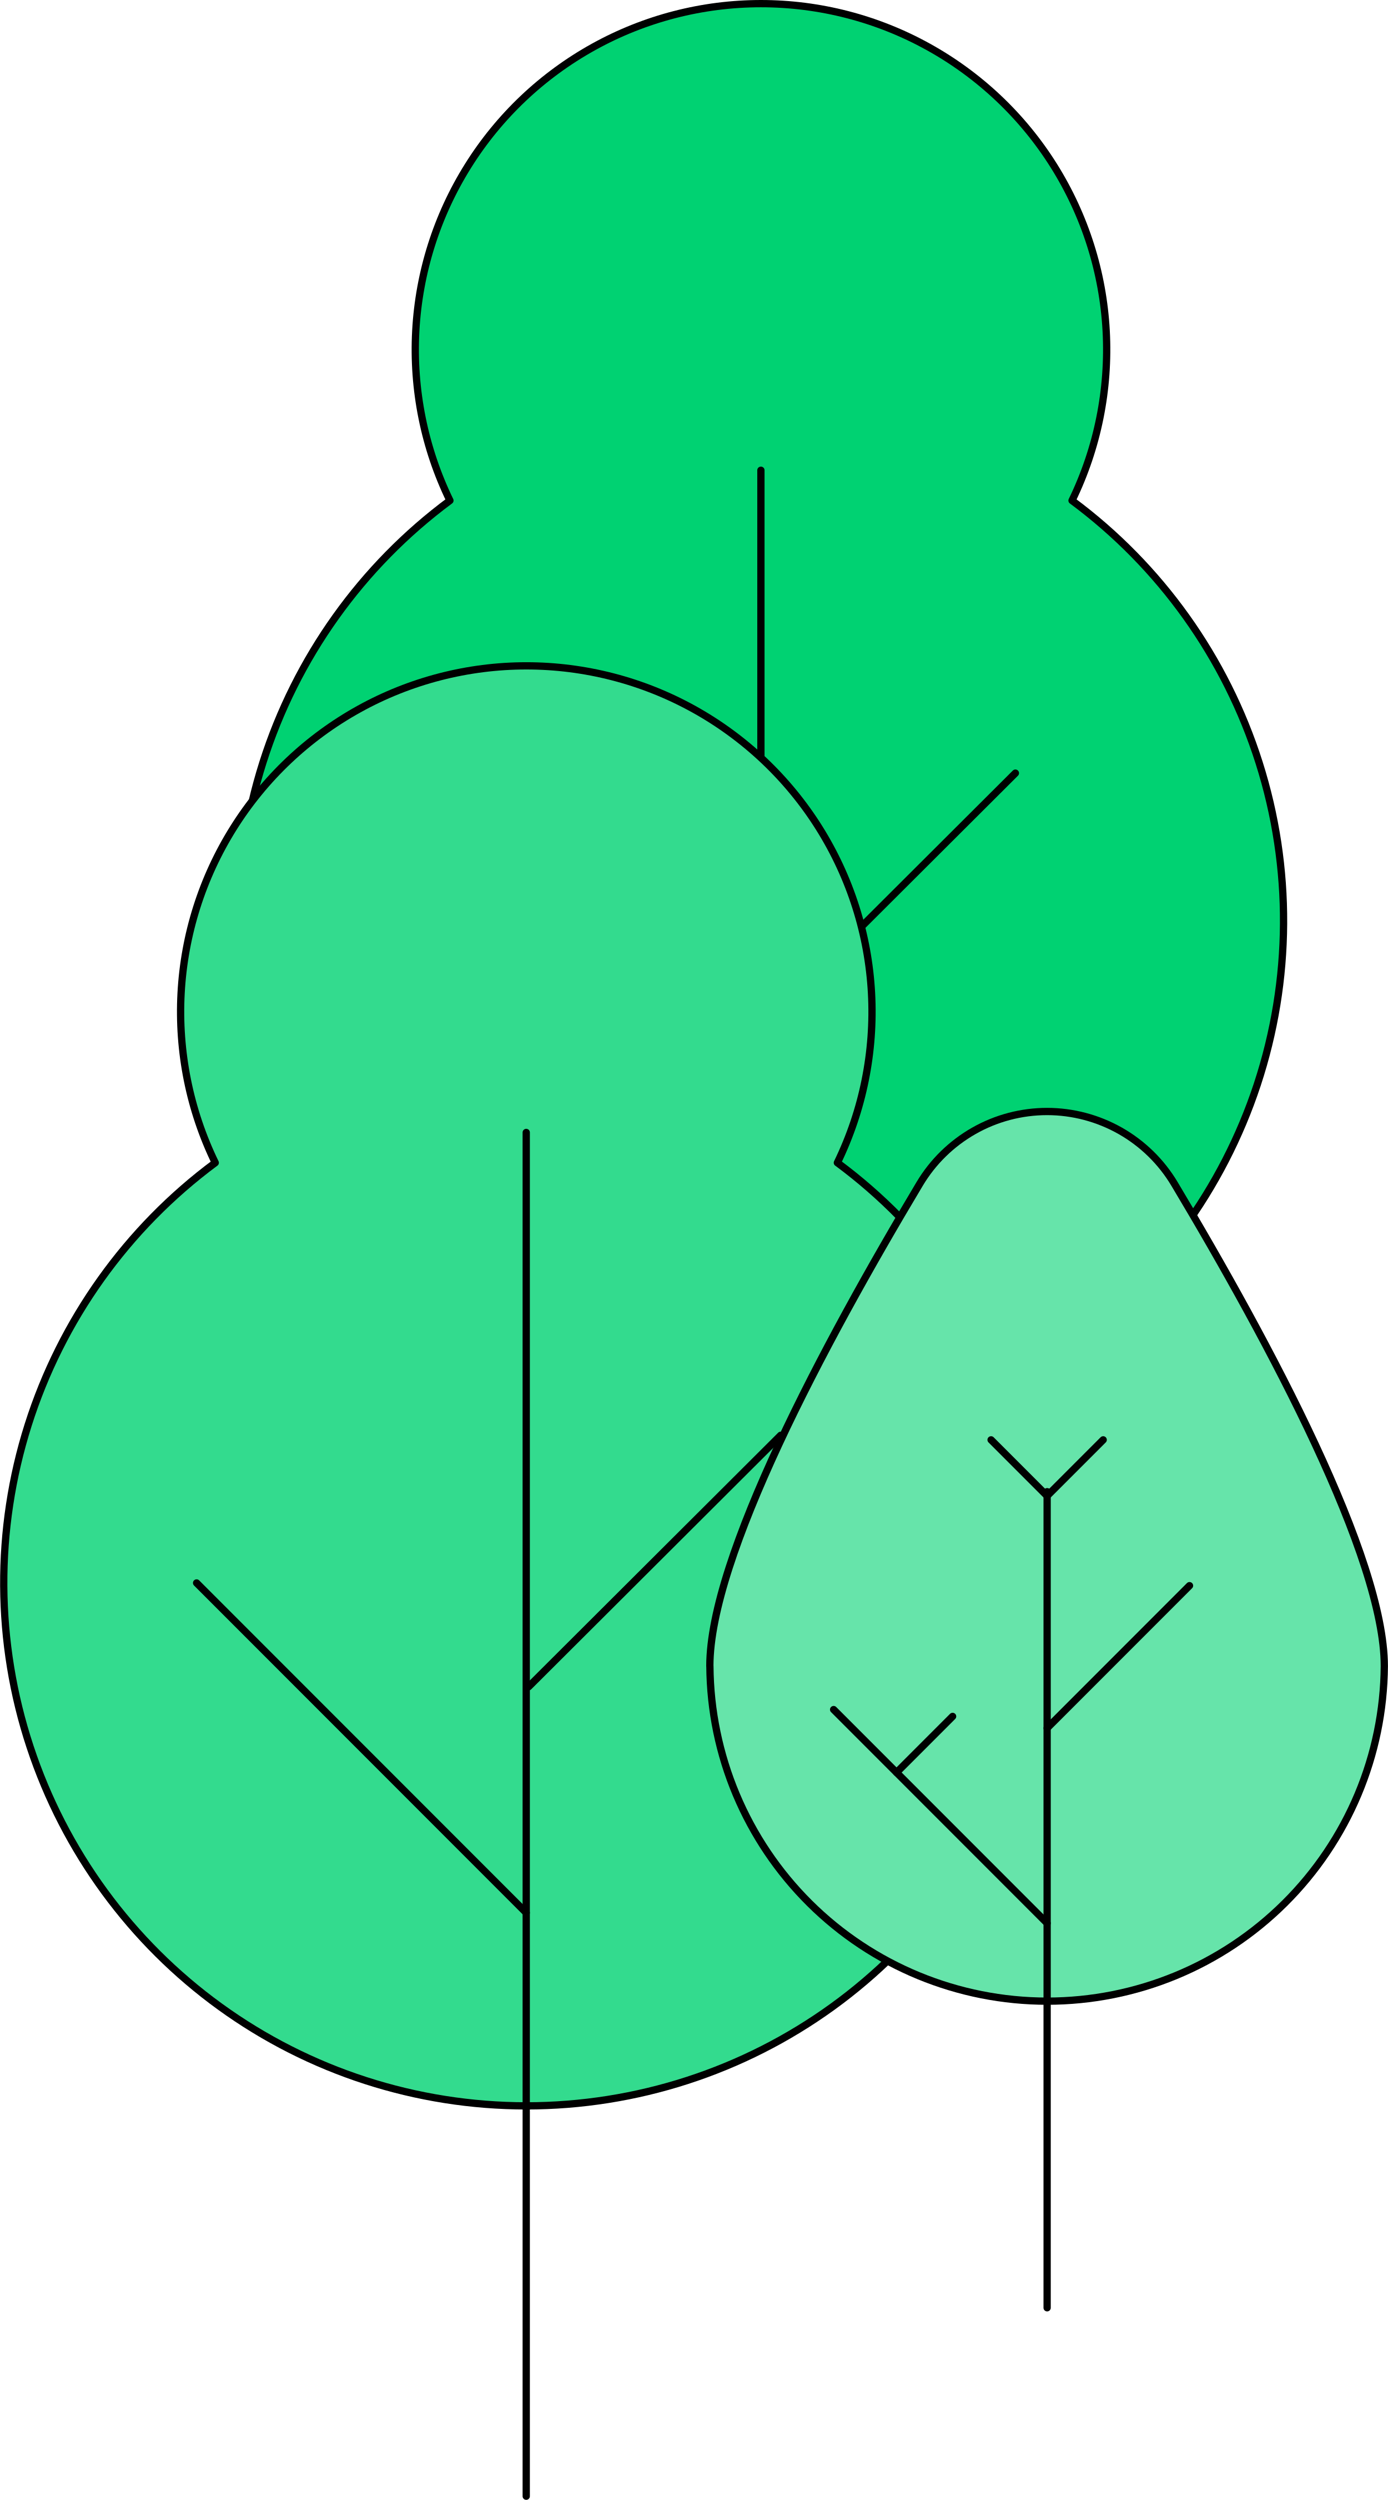 <?xml version="1.0" encoding="UTF-8"?>
<svg id="Layer_2" data-name="Layer 2" xmlns="http://www.w3.org/2000/svg" viewBox="0 0 286.5 515.67">
  <defs>
    <style>
      .cls-1, .cls-2, .cls-3, .cls-4 {
        stroke: #000;
        stroke-linecap: round;
        stroke-linejoin: round;
        stroke-width: 1.5px;
      }

      .cls-1, .cls-5 {
        fill: #33db8e;
      }

      .cls-2, .cls-6 {
        fill: #66e4aa;
      }

      .cls-3, .cls-7 {
        fill: #00d272;
      }

      .cls-4 {
        fill: none;
      }

      .cls-5, .cls-6, .cls-7 {
        stroke-width: 0px;
      }
    </style>
  </defs>
  <g id="Layer_1-2" data-name="Layer 1">
    <g>
      <path class="cls-7" d="M221.28,103.25c5.28-10.88,7.7-22.92,7.05-34.99-.65-12.07-4.36-23.78-10.78-34.03-6.42-10.25-15.34-18.69-25.92-24.55-10.58-5.86-22.47-8.93-34.56-8.93s-23.98,3.07-34.56,8.93c-10.58,5.86-19.5,14.3-25.91,24.55-6.42,10.25-10.13,21.96-10.78,34.03-.65,12.07,1.77,24.12,7.05,34.99-18.24,13.51-31.75,32.43-38.61,54.06-6.86,21.63-6.73,44.88.39,66.43,7.11,21.55,20.84,40.31,39.23,53.61,18.39,13.3,40.51,20.46,63.2,20.46s44.81-7.16,63.2-20.46c18.39-13.3,32.12-32.06,39.23-53.61,7.11-21.55,7.25-44.8.38-66.43-6.86-21.63-20.37-40.55-38.61-54.06Z"/>
      <path class="cls-3" d="M221.28,103.25c5.28-10.88,7.7-22.92,7.05-34.99-.65-12.07-4.36-23.78-10.78-34.03-6.42-10.25-15.34-18.69-25.92-24.55-10.58-5.86-22.47-8.93-34.56-8.93s-23.98,3.07-34.56,8.93c-10.58,5.86-19.5,14.3-25.91,24.55-6.42,10.25-10.13,21.96-10.78,34.03-.65,12.07,1.77,24.12,7.05,34.99-18.24,13.51-31.75,32.43-38.61,54.06-6.86,21.63-6.73,44.88.39,66.43,7.11,21.55,20.84,40.31,39.23,53.61,18.39,13.3,40.51,20.46,63.2,20.46s44.81-7.16,63.2-20.46c18.39-13.3,32.12-32.06,39.23-53.61,7.11-21.55,7.25-44.8.38-66.43-6.86-21.63-20.37-40.55-38.61-54.06Z"/>
      <path class="cls-4" d="M157.06,97v281.32"/>
      <path class="cls-4" d="M157.06,257.97l-68.04-68.04"/>
      <path class="cls-4" d="M157.56,211.35l52.03-51.87"/>
      <path class="cls-5" d="M172.84,239.85c5.28-10.88,7.7-22.92,7.05-34.99-.65-12.07-4.36-23.78-10.78-34.03-6.42-10.25-15.34-18.69-25.91-24.55-10.58-5.86-22.47-8.93-34.56-8.93s-23.98,3.07-34.56,8.93c-10.58,5.86-19.5,14.3-25.92,24.55-6.42,10.25-10.13,21.96-10.78,34.03-.65,12.07,1.77,24.12,7.05,34.99-18.24,13.51-31.75,32.43-38.61,54.06-6.86,21.63-6.73,44.88.39,66.43,7.11,21.55,20.84,40.31,39.23,53.61,18.39,13.3,40.51,20.45,63.2,20.45s44.81-7.16,63.2-20.45c18.39-13.3,32.12-32.06,39.23-53.61,7.11-21.55,7.25-44.8.39-66.43-6.86-21.63-20.37-40.55-38.61-54.06Z"/>
      <path class="cls-1" d="M172.84,239.85c5.28-10.88,7.7-22.92,7.05-34.99-.65-12.07-4.36-23.78-10.78-34.03-6.42-10.25-15.34-18.69-25.91-24.55-10.58-5.86-22.47-8.93-34.56-8.93s-23.98,3.07-34.56,8.93c-10.58,5.86-19.5,14.3-25.92,24.55-6.42,10.25-10.13,21.96-10.78,34.03-.65,12.07,1.77,24.12,7.05,34.99-18.24,13.51-31.75,32.43-38.61,54.06-6.86,21.63-6.73,44.88.39,66.43,7.11,21.55,20.84,40.31,39.23,53.61,18.39,13.3,40.51,20.45,63.2,20.45s44.81-7.16,63.2-20.45c18.39-13.3,32.12-32.06,39.23-53.61,7.11-21.55,7.25-44.8.39-66.43-6.86-21.63-20.37-40.55-38.61-54.06Z"/>
      <path class="cls-4" d="M108.62,233.6v281.32"/>
      <path class="cls-4" d="M108.62,394.57l-68.04-68.04"/>
      <path class="cls-4" d="M109.12,347.94l52.03-51.87"/>
      <path class="cls-6" d="M146.53,343.69c.13,18.38,7.53,35.95,20.57,48.9,13.04,12.95,30.67,20.21,49.04,20.21s36-7.26,49.04-20.21c13.04-12.95,20.43-30.52,20.56-48.9,0-22.38-23.6-66.52-43.32-99.49-2.72-4.55-6.57-8.31-11.18-10.93-4.61-2.61-9.82-3.99-15.11-3.99s-10.51,1.37-15.11,3.99c-4.61,2.62-8.46,6.38-11.18,10.93-19.73,32.97-43.32,77.11-43.32,99.49Z"/>
      <path class="cls-2" d="M146.53,343.69c.13,18.38,7.53,35.95,20.57,48.9,13.04,12.95,30.67,20.21,49.04,20.21s36-7.26,49.04-20.21c13.04-12.95,20.43-30.52,20.56-48.9,0-22.38-23.6-66.52-43.32-99.49-2.72-4.55-6.57-8.31-11.18-10.93-4.61-2.61-9.82-3.99-15.11-3.99s-10.51,1.37-15.11,3.99c-4.61,2.62-8.46,6.38-11.18,10.93-19.73,32.97-43.32,77.11-43.32,99.49Z"/>
      <path class="cls-4" d="M216.14,307.7v168.35"/>
      <path class="cls-4" d="M196.63,354.06l-11.57,11.57"/>
      <path class="cls-4" d="M216.14,308.58l-11.57-11.57"/>
      <path class="cls-4" d="M216.14,308.58l11.57-11.57"/>
      <path class="cls-4" d="M172.07,352.65l44.07,44.07"/>
      <path class="cls-4" d="M245.53,327.09l-29.39,29.39"/>
    </g>
  </g>
</svg>